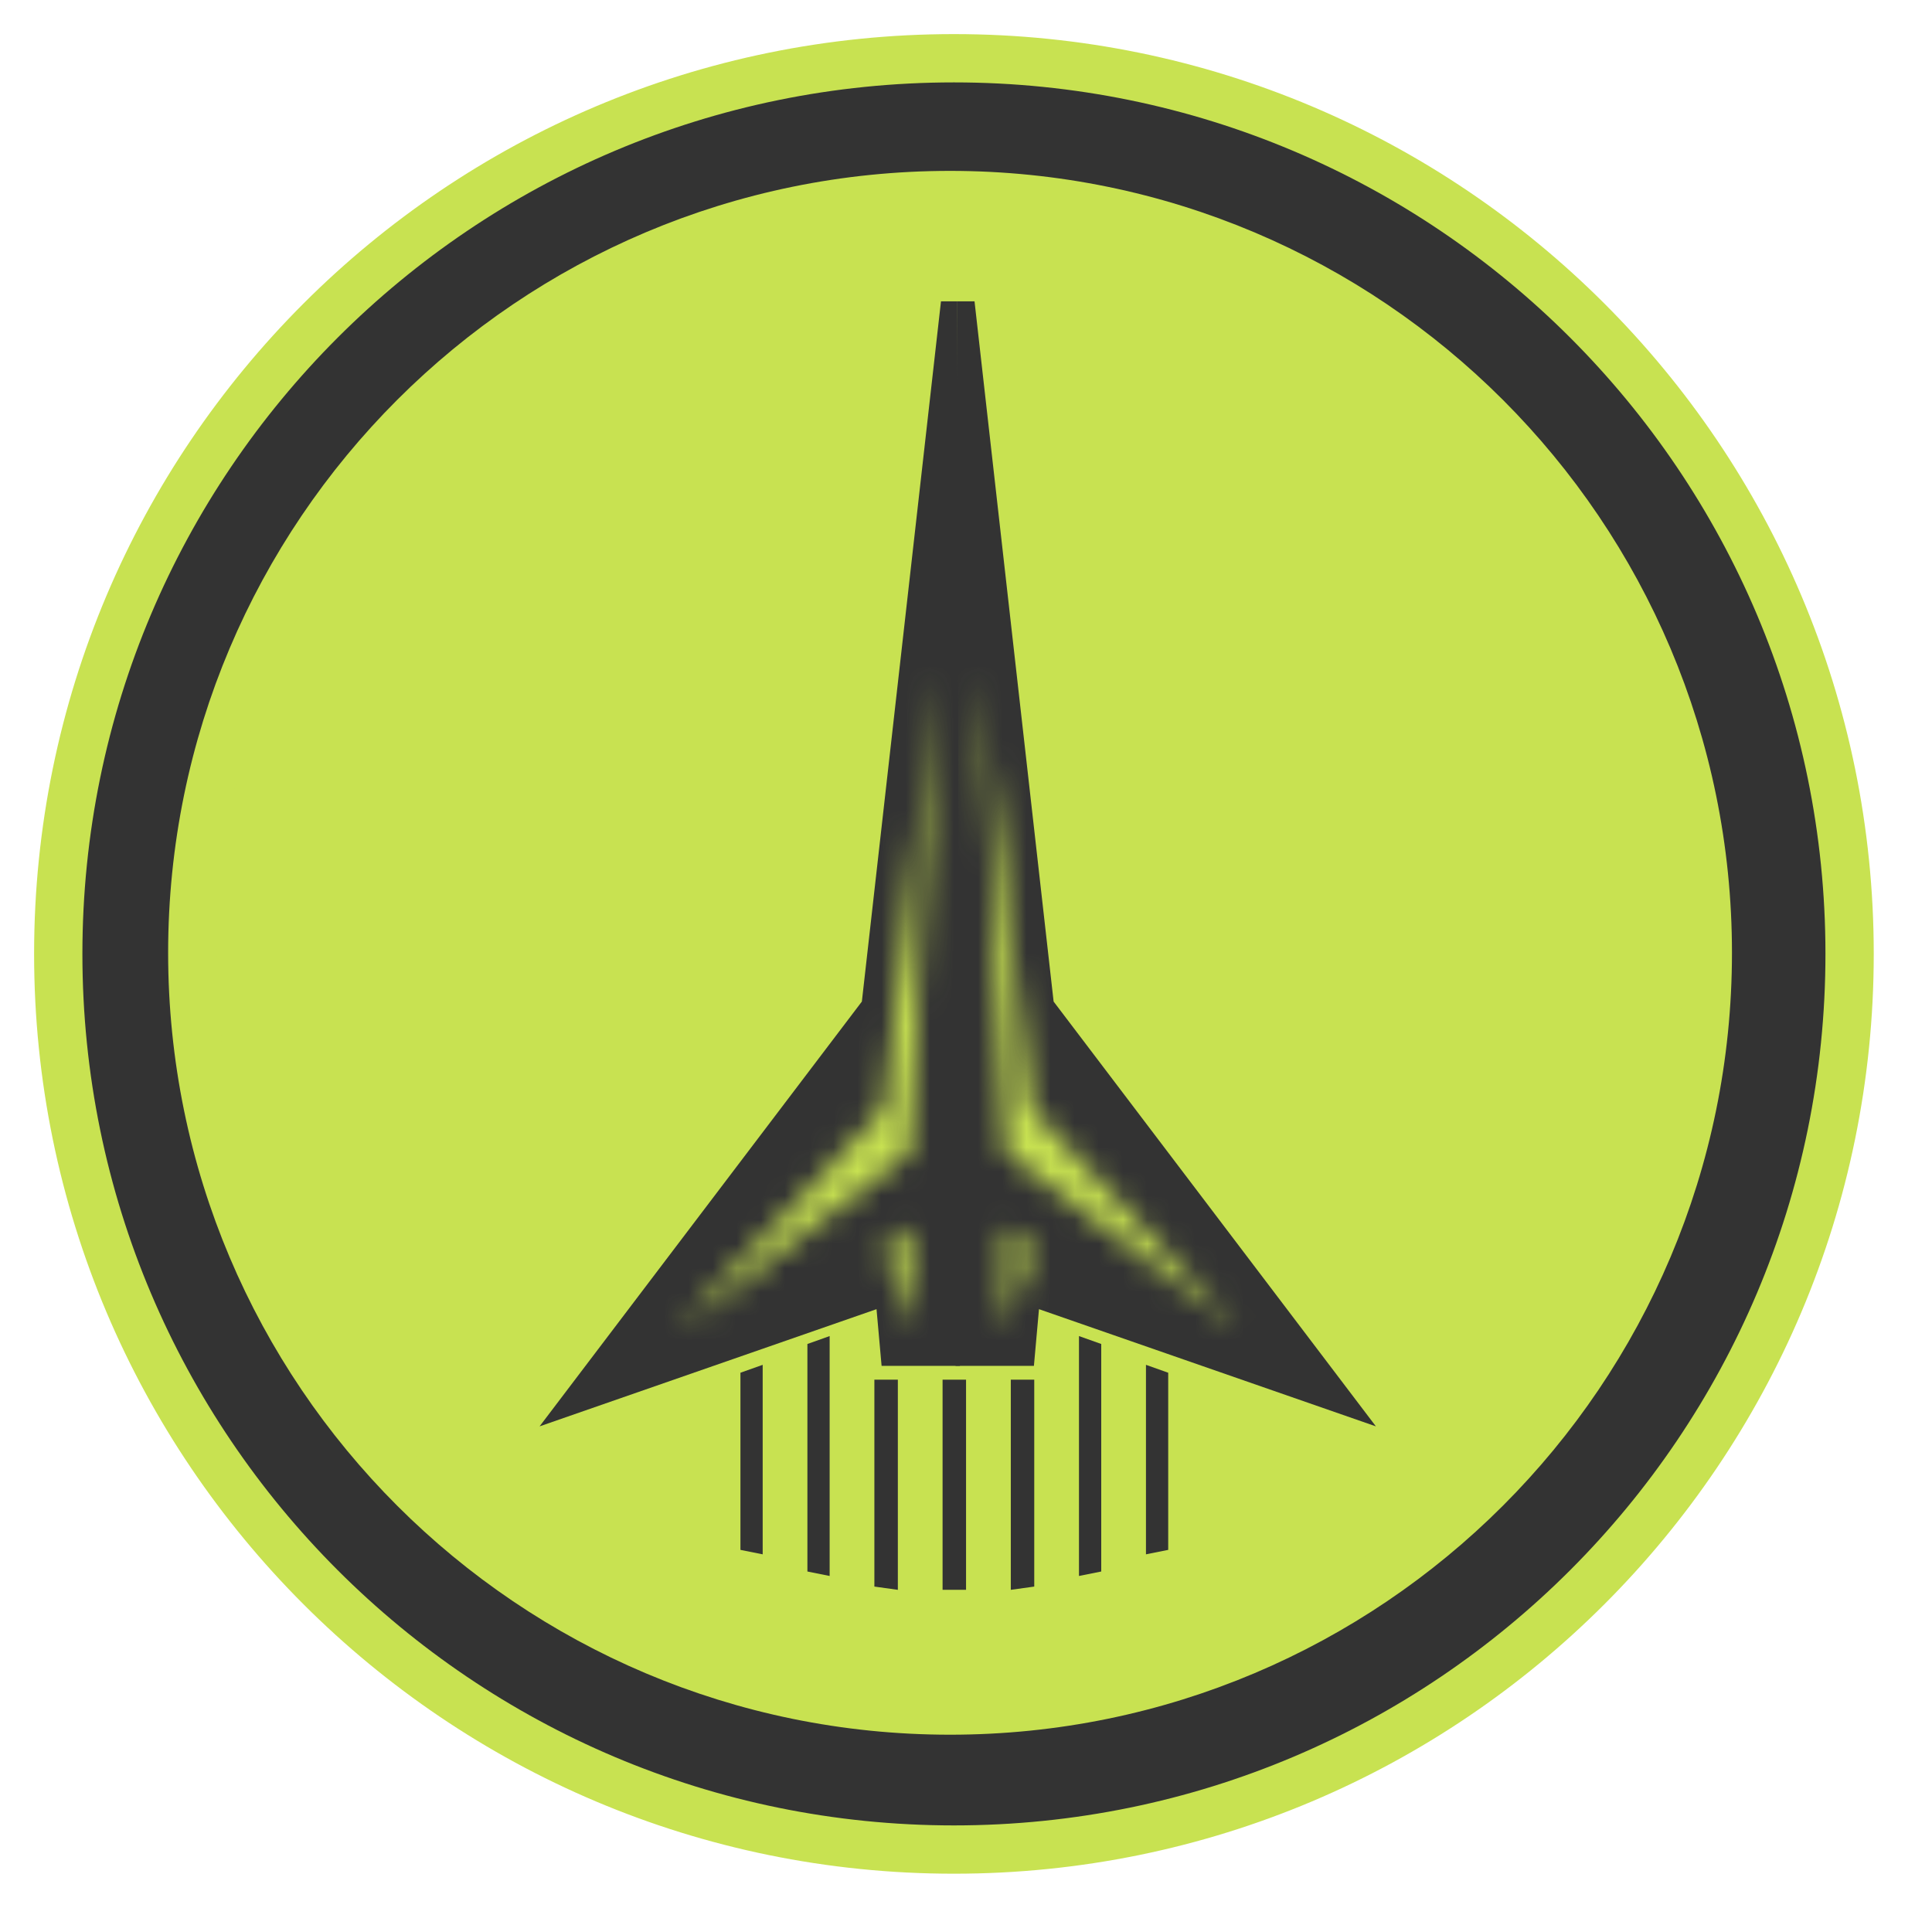 <?xml version="1.0" encoding="UTF-8"?> <svg xmlns="http://www.w3.org/2000/svg" width="80" height="79" viewBox="0 0 80 79" fill="none"><path d="M39.5 76.588C59.983 76.588 76.588 59.983 76.588 39.5C76.588 19.017 59.983 2.412 39.5 2.412C19.017 2.412 2.412 19.017 2.412 39.5C2.412 59.983 19.017 76.588 39.5 76.588Z" fill="#333333" stroke="#C8E251" stroke-width="2" stroke-miterlimit="10"></path><path d="M70.717 39.454C70.717 56.783 56.669 70.832 39.34 70.832C22.01 70.832 7.962 56.783 7.962 39.454C7.962 22.125 22.01 8.076 39.34 8.076C56.669 8.076 70.717 22.125 70.717 39.454Z" fill="#C8E251" stroke="#C8E251" stroke-width="2"></path><path d="M43.628 41.473L40.353 12.478H39.62L39.567 56.559H42.812L43.022 54.211L56.973 59.064L43.628 41.473Z" fill="#333333"></path><mask id="mask0_5540_50" style="mask-type:luminance" maskUnits="userSpaceOnUse" x="40" y="27" width="12" height="29"><path d="M41.63 55.028V50.8L42.728 51.679L41.63 55.028Z" fill="#C8E251"></path><path d="M41.63 47.726L40.587 27.852L42.728 45.914L51.237 55.028L41.63 47.726Z" fill="#C8E251"></path></mask><g mask="url(#mask0_5540_50)"><path d="M41.63 50.8L47.588 43.351L32.09 30.953V50.8H41.63ZM41.63 55.028H32.09L50.694 58L41.63 55.028ZM42.728 51.679L51.792 54.651L53.854 48.363L48.687 44.23L42.728 51.679ZM40.587 27.852L50.059 26.729L31.06 28.352L40.587 27.852ZM41.63 47.726L32.103 48.226L32.335 52.644L35.858 55.321L41.63 47.726ZM51.237 55.028L45.465 62.623L58.21 48.518L51.237 55.028ZM42.728 45.914L33.255 47.037L33.623 50.141L35.755 52.425L42.728 45.914ZM32.09 50.8V55.028H51.169V50.8H32.09ZM50.694 58L51.792 54.651L33.663 48.707L32.565 52.056L50.694 58ZM48.687 44.23L47.588 43.351L35.671 58.25L36.769 59.128L48.687 44.23ZM31.06 28.352L32.103 48.226L51.156 47.226L50.112 27.352L31.06 28.352ZM35.858 55.321L45.465 62.623L57.009 47.433L47.402 40.131L35.858 55.321ZM58.21 48.518L49.7 39.404L35.755 52.425L44.265 61.538L58.21 48.518ZM52.2 44.791L50.059 26.729L31.114 28.975L33.255 47.037L52.2 44.791Z" fill="#C8E251"></path></g><path d="M35.688 41.473L38.964 12.478H39.621L39.749 56.559H36.505L36.295 54.211L22.343 59.064L35.688 41.473Z" fill="#333333"></path><mask id="mask1_5540_50" style="mask-type:luminance" maskUnits="userSpaceOnUse" x="28" y="27" width="11" height="29"><path d="M37.688 55.028V50.8L36.59 51.679L37.688 55.028Z" fill="#C8E251"></path><path d="M37.688 47.726L38.731 27.852L36.59 45.914L28.08 55.028L37.688 47.726Z" fill="#C8E251"></path></mask><g mask="url(#mask1_5540_50)"><path d="M37.688 50.8L31.729 43.351L47.227 30.953V50.8H37.688ZM37.688 55.028H47.227L28.623 58L37.688 55.028ZM36.59 51.679L27.525 54.651L25.464 48.363L30.631 44.23L36.59 51.679ZM38.731 27.852L29.258 26.729L48.257 28.352L38.731 27.852ZM37.688 47.726L47.214 48.226L46.982 52.644L43.46 55.321L37.688 47.726ZM28.08 55.028L33.852 62.623L21.108 48.518L28.08 55.028ZM36.59 45.914L46.063 47.037L45.695 50.141L43.562 52.425L36.59 45.914ZM47.227 50.8V55.028H28.149V50.8H47.227ZM28.623 58L27.525 54.651L45.654 48.707L46.752 52.056L28.623 58ZM30.631 44.23L31.729 43.351L43.647 58.25L42.549 59.128L30.631 44.23ZM48.257 28.352L47.214 48.226L28.162 47.226L29.205 27.352L48.257 28.352ZM43.46 55.321L33.852 62.623L22.308 47.433L31.916 40.131L43.46 55.321ZM21.108 48.518L29.617 39.404L43.562 52.425L35.053 61.538L21.108 48.518ZM27.117 44.791L29.258 26.729L48.204 28.975L46.063 47.037L27.117 44.791Z" fill="#C8E251"></path></g><path d="M40.002 57.131H39.03V65.832H40.002V57.131Z" fill="#333333"></path><path d="M41.855 57.131H42.826V65.698L41.855 65.833V57.131Z" fill="#333333"></path><path d="M37.178 57.131H36.206V65.698L37.178 65.833V57.131Z" fill="#333333"></path><path d="M44.678 55.325L45.6 55.653V65.074L44.678 65.259V55.325Z" fill="#333333"></path><path d="M34.354 55.325L33.433 55.653V65.074L34.354 65.259V55.325Z" fill="#333333"></path><path d="M31.581 56.516L30.66 56.843V64.179L31.581 64.363V56.516Z" fill="#333333"></path><path d="M47.452 56.516L48.373 56.843V64.179L47.452 64.363V56.516Z" fill="#333333"></path></svg> 